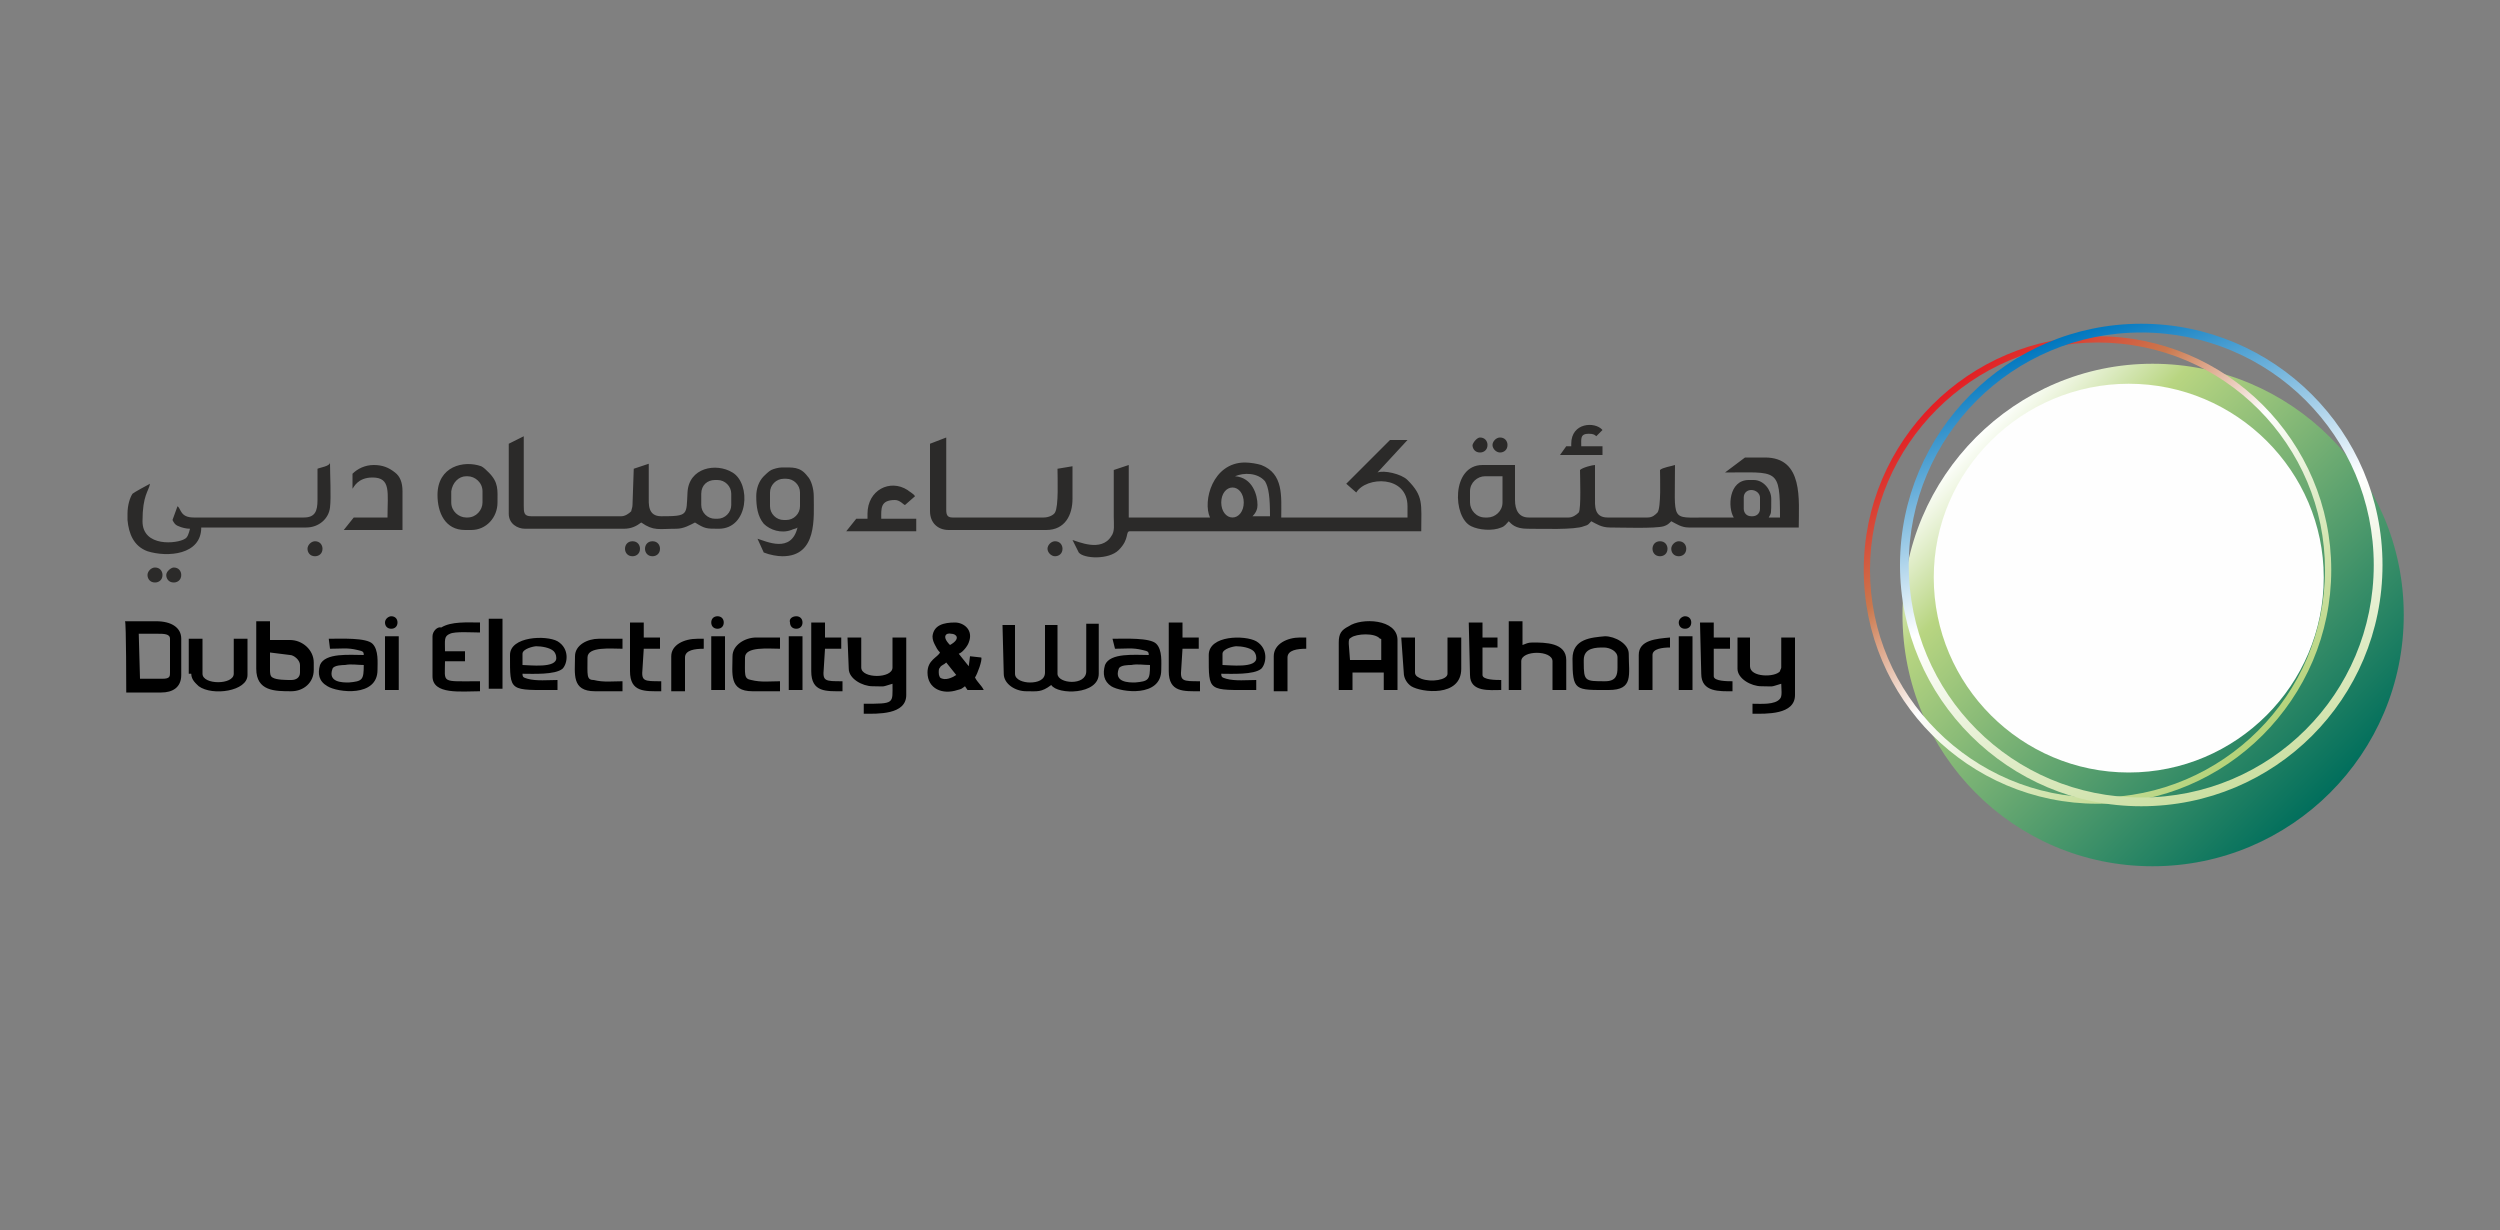 <?xml version="1.0" encoding="utf-8"?>
<!-- Generator: Adobe Illustrator 27.4.1, SVG Export Plug-In . SVG Version: 6.00 Build 0)  -->
<svg version="1.1" id="Слой_1" xmlns="http://www.w3.org/2000/svg" xmlns:xlink="http://www.w3.org/1999/xlink" x="0px" y="0px"
	 viewBox="0 0 200 98.4" style="enable-background:new 0 0 200 98.4;" xml:space="preserve">
<rect x="0" y="0" width="200" height="98.4" fill="#808080" stroke="none"/>
<style type="text/css">
	.st0{fill-rule:evenodd;clip-rule:evenodd;fill:url(#SVGID_1_);}
	.st1{fill-rule:evenodd;clip-rule:evenodd;fill:#FEFEFE;}
	.st2{fill-rule:evenodd;clip-rule:evenodd;fill:url(#SVGID_00000056413010575999817880000018172864856267847839_);}
	.st3{fill-rule:evenodd;clip-rule:evenodd;fill:url(#SVGID_00000132053251293916996200000007512280657527284667_);}
	.st4{fill-rule:evenodd;clip-rule:evenodd;fill:#2B2A29;}
	.st5{fill-rule:evenodd;clip-rule:evenodd;}
</style>
<g id="Слой_x0020_1">
	<g id="_125842852016">
		<g>
			
				<linearGradient id="SVGID_1_" gradientUnits="userSpaceOnUse" x1="13425.183" y1="6523.346" x2="14427.583" y2="7525.202" gradientTransform="matrix(2.834597e-02 0 0 2.834597e-02 -222.509 -149.86)">
				<stop  offset="0" style="stop-color:#FEFFFD"/>
				<stop  offset="0.2" style="stop-color:#B8D581"/>
				<stop  offset="1" style="stop-color:#006E5C"/>
			</linearGradient>
			<path class="st0" d="M172.2,29.1c11.1,0,20.1,9,20.1,20.1s-9,20.1-20.1,20.1s-20-9-20-20.1S161.2,29.1,172.2,29.1z"/>
			<path class="st1" d="M170.3,30.7c8.6,0,15.6,7,15.6,15.5c0,8.6-7,15.6-15.6,15.6s-15.6-7-15.6-15.6S161.8,30.7,170.3,30.7z"/>
			
				<linearGradient id="SVGID_00000144316264239187408400000013483628905333021331_" gradientUnits="userSpaceOnUse" x1="13336.445" y1="6398.457" x2="14205.446" y2="7398.545" gradientTransform="matrix(2.834597e-02 0 0 2.834597e-02 -222.509 -149.86)">
				<stop  offset="0" style="stop-color:#E31E24"/>
				<stop  offset="0.239" style="stop-color:#CB784D"/>
				<stop  offset="0.478" style="stop-color:#FEFEFE"/>
				<stop  offset="1" style="stop-color:#B3D277"/>
			</linearGradient>
			<path style="fill-rule:evenodd;clip-rule:evenodd;fill:url(#SVGID_00000144316264239187408400000013483628905333021331_);" d="
				M167.8,26.9c10.3,0,18.7,8.4,18.7,18.7s-8.4,18.7-18.7,18.7c-10.3,0-18.7-8.4-18.7-18.7S157.5,26.9,167.8,26.9z M167.8,27.4
				c10.1,0,18.2,8.2,18.2,18.2s-8.2,18.2-18.2,18.2s-18.2-8.2-18.2-18.2S157.8,27.4,167.8,27.4z"/>
			
				<linearGradient id="SVGID_00000042703378366239985430000000647851089985496743_" gradientUnits="userSpaceOnUse" x1="13659.799" y1="6241.846" x2="14125.838" y2="7521.95" gradientTransform="matrix(2.834597e-02 0 0 2.834597e-02 -222.509 -149.86)">
				<stop  offset="0" style="stop-color:#0077BF"/>
				<stop  offset="0.478" style="stop-color:#FFFFFF"/>
				<stop  offset="1" style="stop-color:#CBDFA2"/>
			</linearGradient>
			<path style="fill-rule:evenodd;clip-rule:evenodd;fill:url(#SVGID_00000042703378366239985430000000647851089985496743_);" d="
				M171.3,25.9c10.6,0,19.3,8.6,19.3,19.3s-8.6,19.3-19.3,19.3c-10.6,0-19.3-8.6-19.3-19.3C152,34.6,160.6,25.9,171.3,25.9z
				 M171.3,26.6c10.3,0,18.6,8.3,18.6,18.6s-8.3,18.6-18.6,18.6c-10.3,0-18.6-8.3-18.6-18.6S161,26.6,171.3,26.6z"/>
		</g>
		<g>
			<path class="st4" d="M138,37.8c4.2,0,4.4-0.4,4.4,3.6h-0.9c0.2-0.4,0.2-0.2,0.2-1.5c0-0.7-0.6-1.5-1.4-1.5h-0.4
				c-1.6,0-1.7,2.2-1.2,3c-0.7,0-1.5,0-2.2,0c-2.9,0-2.5,0.4-2.5-4.2c-0.3,0.1-1,0.2-1.2,0.4c0,0.6,0.1,3-0.2,3.4
				c-0.2,0.2-0.4,0.4-0.8,0.4h-3.2c-1.1,0-1-1-1-1.6c0-0.9,0-1.7,0-2.6c-0.2,0-1,0.2-1.2,0.4c0,0.5,0.1,3.1-0.1,3.4
				c-0.2,0.2-0.5,0.4-0.8,0.4h-3.2c-0.8,0-1.1-0.6-1.1-1.4v-2.8h-2.6c-2.5,0-2.4,4.2-0.9,4.9c0.6,0.3,1.7,0.4,2.4,0.1
				c0.3-0.1,0.4-0.3,0.6-0.5c0.2,0.2,0.5,0.6,1.5,0.6c1.1,0,3.8,0.1,4.5-0.2c0.4-0.1,0.4-0.2,0.6-0.4c0.4,0.2,0.8,0.5,1.5,0.5
				c0.9,0,3.6,0.1,4.3-0.1c0.3-0.1,0.4-0.2,0.6-0.4c0.4,0.2,0.8,0.5,1.4,0.5h8.8c0-2.2,0.4-5.6-2.7-5.6h-1.6L138,37.8L138,37.8z
				 M120.2,38.1h-1.4c-0.6,0-1.2,0.5-1.2,1.2v0.9c0,0.6,0.5,1.2,1.2,1.2h0.2c0.6,0,1.2-0.5,1.2-1.2V38.1z M140.1,39.2L140.1,39.2
				c0.4,0,0.7,0.3,0.7,0.6v0.9c0,0.4-0.3,0.6-0.6,0.6h-0.1c-0.4,0-0.6-0.3-0.6-0.6v-0.9C139.5,39.4,139.8,39.2,140.1,39.2z
				 M98.8,38.1c1.4,0.1,1.8,1.5,1.8,2.3c0,0.3-0.1,0.6-0.4,0.9c0.5,0,0.9,0,1.4,0c0-1.5-0.1-2.3-0.4-2.8
				C100.6,37.8,99.5,37.8,98.8,38.1L98.8,38.1z M98.6,39c0.5,0,0.9,0.5,0.9,1.2s-0.4,1.2-0.9,1.2s-0.9-0.5-0.9-1.2S98.1,39,98.6,39z
				 M57.2,38.4h0.2c0.6,0,1.1,0.5,1.1,1.1v0.9c0,0.6-0.5,1.1-1.1,1.1h-0.2c-0.6,0-1.1-0.5-1.1-1.1v-0.9
				C56.1,38.8,56.6,38.4,57.2,38.4z M62.7,38.3h0.2c0.6,0,1.1,0.5,1.1,1.1v1.1c0,0.6-0.5,1.1-1.1,1.1h-0.2c-0.6,0-1.1-0.5-1.1-1.1
				v-1.1C61.6,38.8,62.1,38.3,62.7,38.3z M37.3,38.1h0.1c0.6,0,1.2,0.5,1.2,1.2v0.9c0,0.6-0.5,1.2-1.2,1.2h-0.1
				c-0.6,0-1.2-0.5-1.2-1.2v-0.9C36.2,38.6,36.7,38.1,37.3,38.1z M13.9,45.4c0.4,0,0.6,0.3,0.6,0.6c0,0.4-0.3,0.6-0.6,0.6
				c-0.4,0-0.6-0.3-0.6-0.6C13.3,45.7,13.7,45.4,13.9,45.4z M118.4,35c0.4,0,0.6,0.3,0.6,0.6c0,0.4-0.3,0.6-0.6,0.6
				c-0.4,0-0.6-0.3-0.6-0.6C117.9,35.3,118.2,35,118.4,35z M120,35c0.4,0,0.6,0.3,0.6,0.6c0,0.4-0.3,0.6-0.6,0.6s-0.6-0.3-0.6-0.6
				C119.4,35.3,119.7,35,120,35z M134.3,43.3c0.4,0,0.6,0.3,0.6,0.6c0,0.4-0.3,0.6-0.6,0.6c-0.4,0-0.6-0.3-0.6-0.6
				C133.7,43.6,134,43.3,134.3,43.3z M132.8,43.3c0.4,0,0.6,0.3,0.6,0.6c0,0.4-0.3,0.6-0.6,0.6c-0.4,0-0.6-0.3-0.6-0.6
				C132.2,43.6,132.4,43.3,132.8,43.3z M84.4,43.3c0.4,0,0.6,0.3,0.6,0.6c0,0.4-0.3,0.6-0.6,0.6s-0.6-0.3-0.6-0.6
				C83.8,43.6,84.1,43.3,84.4,43.3z M52.2,43.3c0.4,0,0.6,0.3,0.6,0.6c0,0.4-0.3,0.6-0.6,0.6c-0.4,0-0.6-0.3-0.6-0.6
				C51.6,43.6,51.8,43.3,52.2,43.3z M50.6,43.3c0.4,0,0.6,0.3,0.6,0.6c0,0.4-0.3,0.6-0.6,0.6c-0.4,0-0.6-0.3-0.6-0.6
				C50,43.6,50.2,43.3,50.6,43.3z M25.2,43.3c0.4,0,0.6,0.3,0.6,0.6c0,0.4-0.3,0.6-0.6,0.6c-0.4,0-0.6-0.3-0.6-0.6
				C24.6,43.6,24.9,43.3,25.2,43.3z M12.4,45.4c0.4,0,0.6,0.3,0.6,0.6c0,0.4-0.3,0.6-0.6,0.6c-0.4,0-0.6-0.3-0.6-0.6
				C11.8,45.7,12.1,45.4,12.4,45.4z M125.7,35.5v0.2h-0.4l-0.5,0.7h3.4v-0.7h-1.7c0-0.6-0.1-1,0.6-1c0.4,0,0.5,0.1,0.6,0.2l0.5-0.5
				C127.6,33.7,125.7,33.8,125.7,35.5z M69.4,41.1v0.4h-0.9l-0.8,1h5.6v-1h-2.8c0-0.8-0.1-1.5,1.1-1.5c0.4,0,0.7,0.4,0.8,0.4
				l0.8-0.7c-0.1-0.2-0.5-0.4-0.6-0.5C71.2,38.3,69.4,39.2,69.4,41.1L69.4,41.1z M28.2,37.9v1.2c0.1-0.1,0.4-0.9,1.6-0.9
				c1.5,0,1.2,1.2,1.2,3.2h-2.7l-0.8,1h4.7v-3.1c0-0.7-0.2-1.2-0.6-1.5c-0.5-0.4-1-0.6-1.7-0.6C29.2,37.2,28.6,37.5,28.2,37.9z
				 M35,39.6c0,1.4,0.6,2.8,2.2,2.8h0.5c1.2,0,2.1-1,2.1-2.2c0-1,0.1-1.6-0.7-2.4c-0.2-0.2-0.4-0.4-0.6-0.5
				C37.1,36.8,35,37.3,35,39.6z M74.4,35.5v5.4c0,0.9,0.6,1.5,1.5,1.5h7.8c1.5,0,2.1-1.2,2.1-2.5v-2.6l-1.2,0.2c0,0.8,0.1,3-0.2,3.5
				c-0.1,0.2-0.5,0.4-0.9,0.4h-7.3c-0.4,0-0.5-0.2-0.5-0.6V35L74.4,35.5z M60.5,39.7c0,0.8,0.1,1.6,0.6,2.2c0.5,0.5,1.4,0.8,2.2,0.5
				c0.2-0.1,0.4-0.1,0.5-0.2c-0.5,2.1-2.5,1.1-3.2,0.9l0.5,1.1c0.5,0.2,1.1,0.3,1.5,0.3c2.8,0,2.5-3.1,2.5-4.8
				c0-0.6-0.2-1.3-0.5-1.6c-0.6-0.8-1.2-0.7-2.1-0.7c-0.2,0-0.6,0.1-0.8,0.2c-0.2,0.1-0.5,0.4-0.6,0.5
				C60.7,38.5,60.5,39.1,60.5,39.7z M25.4,37.5c0,0.8,0,1.6,0,2.5c0,0.9-0.2,1.4-1.1,1.4h-8.8c-1.1,0-1-0.7-1.3-0.9l-0.4,1.1
				c0.1,0.2,0.2,0.4,0.5,0.5c0.2,0.1,0.6,0.2,0.9,0.2c-0.1,0.4-0.2,0.7-0.4,0.8c-0.6,0.4-3.4,0.7-3.4-1.4c0-2.1,0.5-2.4,0.6-3
				c-0.2,0.1-1.3,0.7-1.4,0.8c-0.2,0.3-0.4,0.9-0.4,1.6v0.5c0.1,1.1,0.5,2.1,1.6,2.5c1.6,0.5,4.3,0.3,4.3-1.9h8.4
				c1,0,1.8-0.7,1.9-1.6c0.1-0.8,0-2.6,0-3.6C26.4,37.3,25.6,37.4,25.4,37.5L25.4,37.5z M40.7,35.5v5.6c0,0.8,0.7,1.2,1.3,1.2h7.9
				c0.6,0,1-0.2,1.4-0.5c1,0.7,1.4,0.5,2.8,0.5c0.6,0,1.1-0.3,1.5-0.5c0.8,0.5,0.9,0.5,1.9,0.5c2.4,0,2.6-3.6,1.1-4.5
				c-1.3-0.8-3.5-0.4-3.6,1.6c-0.1,1.8,0.1,1.9-2.1,1.9c-1.1,0-1-1-1-1.6c0-0.9,0-1.7,0-2.6l-1.2,0.4l-0.1,2.9
				c0,0.2-0.1,0.4-0.1,0.5c-0.2,0.2-0.5,0.4-0.8,0.4h-7.2c-0.6,0-0.6-0.3-0.6-0.9v-5.5L40.7,35.5L40.7,35.5z M107.7,38.7l0.8,0.7
				c0.8-1.3,4.1-1.4,4.1,1.1v0.9h-10.1c0-1.7,0.2-3.5-1.6-4.2c-0.3-0.1-0.9-0.2-1.3-0.2c-2.6,0-3.4,3.1-2.8,4.4h-6.5v-4.2l-1.2,0.4
				c0,1.2,0,2.5,0,3.7c0,0.7,0.1,1.2-0.2,1.6c-0.8,1.3-2.7,0.4-3.1,0.3l0.5,1c0.4,0.5,2.4,0.6,3.2-0.2c0.9-0.9,0.5-1.5,0.9-1.5h23.3
				c0-2.2,0.2-2.8-1.1-4.1c-0.5-0.5-1.9-0.8-2.4-0.6l2.4-2.6h-1.4L107.7,38.7L107.7,38.7z"/>
			<g>
				<path class="st5" d="M107.1,51.4v3.8h1.1v-1.4h2.5v1.4h1.1v-4c0-1.7-2.9-1.8-3.9-1.1C107.3,50.4,107.1,50.7,107.1,51.4
					L107.1,51.4z M134.3,55.2h1.1v-4.3h-1.1V55.2z M134.8,49.3c0.3,0,0.5,0.2,0.5,0.5c0,0.3-0.2,0.5-0.5,0.5s-0.5-0.2-0.5-0.5
					C134.3,49.5,134.6,49.3,134.8,49.3z M93.5,50v2.1v1.6c0,1.7,1.2,1.6,2.5,1.6v-0.8c-1.4,0-1.6,0-1.5-1l0.1-1.6h1.3V51h-1.3v-1.2
					h-0.8c-0.1,0-0.2,0-0.3,0V50L93.5,50z M101.9,52.5v2.8h1.1v-2.7c0-0.6,0.8-0.7,1.5-0.7V51h-0.5C103,51,101.9,51.5,101.9,52.5z
					 M96.7,52.4c0,3-0.1,2.8,3.8,2.8v-0.8c-0.7,0-1.7,0.1-2.4-0.1c-0.3-0.1-0.4-0.1-0.4-0.4c0.8,0,2.6,0.1,3.2-0.4
					c0.4-0.4,0.6-1.6-0.4-2.2C99.6,50.8,96.7,50.8,96.7,52.4L96.7,52.4z M97.8,53.2L97.8,53.2c0.5,0,2.8,0.3,2.7-0.6
					c0-0.2-0.1-0.4-0.2-0.5c-0.3-0.3-1-0.4-1.4-0.4c-0.2,0-1.1,0.2-1.1,0.6C97.8,52.5,97.8,52.9,97.8,53.2z M89.5,53.5
					c-0.4,1.1,0.8,1.1,1.3,1.1c1.1-0.1,1.2-0.2,1.2-1.4c-0.5,0-1-0.1-1.5,0C90.3,53.2,89.6,53.2,89.5,53.5z M89.2,51.9
					c0.9,0,1.4-0.1,2.2,0.1c0.4,0.1,0.5,0.1,0.5,0.4c-1.1,0-3.1-0.2-3.5,0.8c-0.2,0.7-0.1,1.3,0.5,1.7c0.8,0.5,4,0.9,4-1.3
					c0-0.6,0.1-1.6-0.4-2.1c-0.5-0.5-2.5-0.4-3.5-0.4L89.2,51.9L89.2,51.9z M64.9,50v2.1v1.6c0,1.7,1.2,1.6,2.5,1.6v-0.8
					c-1.4,0-1.6,0-1.5-1l0.1-1.6h1.3V51H66v-1.2h-0.8c-0.1,0-0.2,0-0.3,0V50L64.9,50z M58.6,52.5c0,1.4-0.3,2.8,1.6,2.8h2.2v-0.8
					c-0.8,0-1.5,0.1-2.3-0.1c-0.6-0.1-0.5-0.4-0.5-1.8c0-0.9,1.9-0.7,2.8-0.7V51h-1.9C59.6,51,58.6,51.6,58.6,52.5L58.6,52.5z
					 M63.1,55.2h1.1v-4.3h-1.1V55.2z M63.7,49.3c0.3,0,0.5,0.2,0.5,0.5c0,0.3-0.2,0.5-0.5,0.5s-0.5-0.2-0.5-0.5
					C63.1,49.5,63.4,49.3,63.7,49.3z M56.9,55.2h1.1v-4.3h-1.1V55.2z M57.4,49.3c0.3,0,0.5,0.2,0.5,0.5c0,0.3-0.2,0.5-0.5,0.5
					c-0.3,0-0.5-0.2-0.5-0.5C56.9,49.5,57.1,49.3,57.4,49.3z M39.1,49.5h1.1v5.6h-1.1V49.5z M30.8,55.2h1.1v-4.3h-1.1V55.2z
					 M31.3,49.3c0.3,0,0.5,0.2,0.5,0.5c0,0.3-0.2,0.5-0.5,0.5s-0.5-0.2-0.5-0.5C30.8,49.5,31.1,49.3,31.3,49.3z M15.3,53.9
					c0,0.5,0.4,0.8,0.6,1c1.1,0.8,3.9,0.4,3.9-0.9v-2.9h-1.1v2.8c0,0.9-2.5,0.9-2.5,0v-2.8h-1.1V53.9L15.3,53.9z M26.6,53.5
					c-0.4,1.1,0.8,1.1,1.3,1.1c1.1-0.1,1.2-0.2,1.2-1.4c-0.5,0-1-0.1-1.5,0C27.5,53.2,26.7,53.2,26.6,53.5z M26.4,51.9
					c0.9,0,1.4-0.1,2.2,0.1c0.4,0.1,0.5,0.1,0.5,0.4c-1.1,0-3.1-0.2-3.5,0.8c-0.2,0.7-0.1,1.3,0.6,1.7c0.8,0.5,4,0.9,4-1.3
					c0-0.6,0.1-1.6-0.4-2.1c-0.5-0.5-2.5-0.4-3.5-0.4L26.4,51.9L26.4,51.9z M21.6,52.2v1.4c0,0.2,0,0.5,0.2,0.6
					c0.3,0.2,1.1,0.2,1.5,0.2c0.4,0,0.7-0.2,0.7-0.6v-0.6c0-0.4-0.5-0.8-0.8-0.8L21.6,52.2L21.6,52.2z M20.5,53.5
					c0,1.8,1.5,1.8,2.8,1.8c1,0,1.8-0.7,1.8-1.7V53c0-1-0.9-1.8-1.9-1.8h-1.6v-1.5h-1.1V53.5L20.5,53.5z M11.2,54.3H13
					c0.6,0,0.6-0.2,0.6-0.5v-2.7c0-0.4-0.5-0.4-1-0.4h-1.5L11.2,54.3L11.2,54.3z M10.1,55.4h2.8c0.9,0,1.6-0.4,1.6-1.4v-2.9
					c0-0.9-0.8-1.4-2-1.4h-2.5C10.1,49.7,10.1,55.4,10.1,55.4z M53.7,52.5v2.8h1.1v-2.7c0-0.6,0.8-0.7,1.5-0.7v-0.8h-0.5
					C54.7,51.1,53.7,51.6,53.7,52.5z M50.4,50v2.1v1.6c0,1.7,1.2,1.6,2.5,1.6v-0.8c-1.4,0-1.6,0-1.5-1l0.1-1.6h1.3V51h-1.3v-1.2
					h-0.8c-0.1,0-0.2,0-0.3,0V50L50.4,50z M46,52.5c0,1.4-0.3,2.8,1.6,2.8h2.2v-0.8c-0.8,0-1.5,0.1-2.3-0.1C46.9,54.4,47,54,47,52.6
					c0-0.9,1.9-0.7,2.8-0.7v-0.8h-1.9C47,51.1,46,51.6,46,52.5L46,52.5z M34.6,50.9v3.2c0,1.5,2.3,1.2,3.8,1.2v-0.8
					c-3.2,0-2.8,0.2-2.8-1.6h1.6v-0.8h-1.6c0-0.9-0.1-1.2,0.4-1.4c0.4-0.2,1.8-0.1,2.4-0.1v-0.8c-1,0-2.3-0.1-3.1,0.4
					C35,50.1,34.6,50.5,34.6,50.9L34.6,50.9z M67.9,53.5c0,0.8,1.1,1.4,1.9,1.4c1.1,0,0.6,0.1,1.6-0.2c0,1.6,0.2,1.6-2.3,1.6v0.8
					c1.1,0,3.4,0.1,3.4-1.5V51h-1.1v2.4c0,0.9-2.5,0.9-2.5,0V51h-1.1L67.9,53.5L67.9,53.5z M40.8,52.4c0,3-0.1,2.8,3.8,2.8v-0.8
					c-0.7,0-1.7,0.1-2.4-0.1c-0.3-0.1-0.4-0.1-0.4-0.4c0.8,0,2.6,0.1,3.2-0.4c0.4-0.4,0.6-1.6-0.4-2.2
					C43.7,50.8,40.8,50.9,40.8,52.4L40.8,52.4z M41.8,53.2L41.8,53.2c0.5,0,2.8,0.3,2.7-0.6c0-0.2-0.1-0.4-0.2-0.5
					c-0.3-0.3-1-0.4-1.4-0.4c-0.2,0-1.1,0.2-1.1,0.6C41.8,52.6,41.8,52.9,41.8,53.2z M80.3,53.9c0,0.8,0.9,1.4,1.8,1.4
					c0.9,0,1.2,0.1,2-0.5c0.5,0.8,3.8,0.8,3.8-0.9v-4h-1v3.8c0,1.2-2.3,1-2.3,0.2v-3.9h-1v3.8c0,0.6-0.6,0.8-1.2,0.8
					c-0.5,0-1.2-0.2-1.2-0.7v-3.9h-1L80.3,53.9L80.3,53.9z M131.1,52.4v2.8h1.1v-2.8c0-0.5,0.8-0.6,1.4-0.6v-0.8
					C132.5,51.1,131.1,51.2,131.1,52.4z M117.6,54c0,1.4,1.6,1.2,2.5,1.2v-0.8c-0.4,0-1.5,0-1.5-0.4v-2.2h1.2V51h-1.2v-1.2h-1.1
					L117.6,54L117.6,54z M136.1,53.9c0,1.5,1.5,1.4,2.5,1.4v-0.8c-0.4,0-1.5,0-1.5-0.4v-2.2h1.3V51h-1.3v-1.2H136L136.1,53.9
					L136.1,53.9z M112.3,53.8c0,0.5,0.3,0.9,0.6,1.1c0.8,0.5,4,0.9,4-1.4V51h-1.1v2.9c0,0.5-1.3,0.7-2.1,0.4
					c-0.2-0.1-0.5-0.2-0.5-0.5V51h-1.1L112.3,53.8L112.3,53.8z M120.6,55.2h1.1v-2.3c0-0.9,2.5-0.9,2.5,0v2.3h1.1v-2.4
					c0-1.4-1.7-1.4-2.7-1.4c-0.4,0-0.5,0.1-0.8,0.2v-1.9h-1.1V55.2L120.6,55.2z M139,53.5c0,0.8,1.1,1.4,1.9,1.4
					c1.1,0,0.6,0.1,1.6-0.2c0,0.4,0.1,1-0.1,1.2c-0.4,0.5-1.5,0.4-2.2,0.4v0.8c1.1,0,3.4,0.1,3.4-1.5V51h-1.1v2.4
					c0,0.1-0.1,0.2-0.1,0.3c-0.4,0.5-2.4,0.5-2.4-0.4V51H139V53.5L139,53.5z M125.8,52.7c0,2.6,0.2,2.5,2.9,2.5c2,0,1.6-1.2,1.6-2.9
					c0-0.8-1.1-1.4-1.9-1.4C127.3,51,125.8,51.1,125.8,52.7L125.8,52.7z M126.7,52.8c0,0.1,0,0.1,0,0.1v0.1c0,1.5,0.1,1.5,1.7,1.5
					c0.9,0,1-0.5,1-1.1c0-0.2,0-0.5,0-0.8c0-0.5-0.6-0.8-1.1-0.8C127.7,51.8,126.7,51.8,126.7,52.8L126.7,52.8z M108,52.8h2.5v-1.6
					c0-0.1,0-0.1-0.1-0.1c-0.4-0.5-1.9-0.4-2.3-0.1c-0.2,0.1-0.2,0.2-0.2,0.5L108,52.8L108,52.8z"/>
				<path class="st5" d="M74.6,50.9c0,0.3,0.1,0.5,0.2,0.7c0.1,0.2,0.2,0.4,0.4,0.6c-0.2,0.4-1,0.6-1,1.6c0,1.3,1.2,1.8,2.4,1.4
					c0.4-0.1,0.3-0.1,0.6-0.3l0.2,0.3h1.3c-0.2-0.4-0.5-0.6-0.7-1c0.2-0.3,0.6-1.4,0.5-1.6l-0.9-0.1l-0.1,0.8l-0.8-1
					c0.3-0.1,0.7-0.6,0.8-0.9c0.4-1-0.4-1.6-1.1-1.6C75.5,49.8,74.7,50,74.6,50.9L74.6,50.9z M76.5,54l-0.8-1
					c-0.2,0.2-0.4,0.2-0.5,0.4c-0.1,0.1-0.1,0.2-0.1,0.4c0,0.1,0,0.2,0.1,0.4C75.6,54.5,76.2,54.2,76.5,54L76.5,54z M76,51.6
					c0.9-0.5,0.5-0.9,0.1-0.9C75.7,50.6,75.3,50.9,76,51.6z"/>
			</g>
		</g>
	</g>
</g>
</svg>
